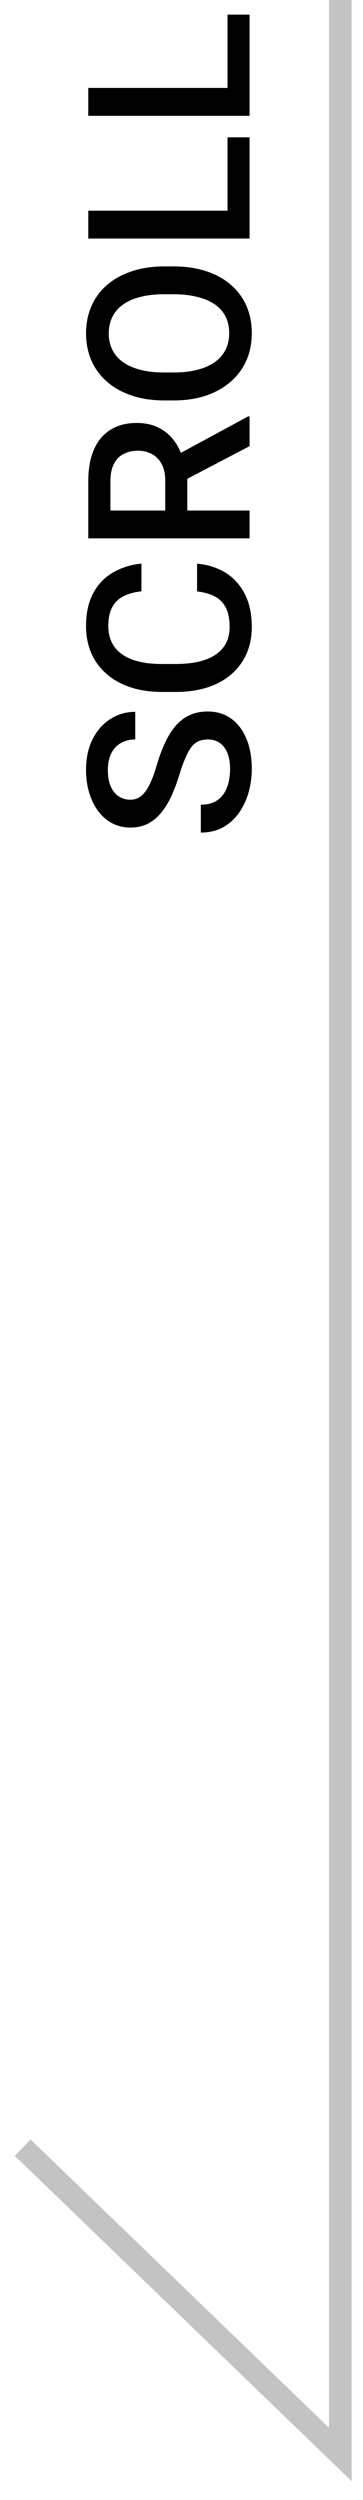 <svg width="16" height="110" viewBox="0 0 16 110" fill="none" xmlns="http://www.w3.org/2000/svg">
<path d="M9.169 32.537C9.022 32.537 8.892 32.56 8.778 32.605C8.664 32.648 8.56 32.724 8.466 32.835C8.371 32.946 8.28 33.102 8.192 33.304C8.101 33.502 8.008 33.756 7.914 34.065C7.81 34.404 7.694 34.717 7.567 35.003C7.437 35.286 7.287 35.533 7.118 35.745C6.946 35.957 6.749 36.121 6.527 36.238C6.303 36.355 6.044 36.414 5.751 36.414C5.461 36.414 5.198 36.354 4.96 36.233C4.722 36.11 4.517 35.935 4.345 35.711C4.169 35.483 4.034 35.215 3.939 34.905C3.842 34.596 3.793 34.254 3.793 33.88C3.793 33.352 3.891 32.898 4.086 32.518C4.281 32.133 4.543 31.839 4.872 31.634C5.201 31.425 5.564 31.321 5.961 31.321L5.961 32.537C5.727 32.537 5.52 32.588 5.341 32.688C5.159 32.786 5.015 32.936 4.911 33.138C4.807 33.336 4.755 33.589 4.755 33.895C4.755 34.184 4.799 34.425 4.887 34.617C4.975 34.809 5.093 34.953 5.243 35.047C5.393 35.141 5.562 35.188 5.751 35.188C5.884 35.188 6.007 35.158 6.117 35.096C6.225 35.034 6.326 34.94 6.42 34.812C6.511 34.685 6.597 34.526 6.679 34.334C6.76 34.142 6.838 33.916 6.913 33.655C7.03 33.261 7.16 32.918 7.304 32.625C7.444 32.332 7.603 32.088 7.782 31.893C7.961 31.697 8.165 31.551 8.393 31.453C8.617 31.355 8.873 31.307 9.159 31.307C9.459 31.307 9.729 31.367 9.97 31.487C10.207 31.608 10.411 31.78 10.58 32.005C10.746 32.226 10.875 32.493 10.966 32.806C11.054 33.115 11.098 33.46 11.098 33.841C11.098 34.183 11.052 34.52 10.961 34.852C10.87 35.18 10.731 35.48 10.546 35.75C10.357 36.02 10.123 36.235 9.843 36.395C9.56 36.554 9.229 36.634 8.852 36.634L8.852 35.408C9.083 35.408 9.28 35.369 9.442 35.291C9.605 35.21 9.739 35.097 9.843 34.954C9.944 34.811 10.019 34.645 10.067 34.456C10.116 34.264 10.141 34.059 10.141 33.841C10.141 33.554 10.1 33.315 10.019 33.123C9.937 32.928 9.823 32.781 9.677 32.684C9.53 32.586 9.361 32.537 9.169 32.537ZM8.686 26.023L8.686 24.803C9.151 24.842 9.566 24.972 9.931 25.193C10.292 25.415 10.577 25.726 10.785 26.126C10.993 26.526 11.098 27.013 11.098 27.586C11.098 28.025 11.02 28.421 10.863 28.773C10.704 29.124 10.479 29.425 10.19 29.676C9.896 29.926 9.543 30.119 9.13 30.252C8.716 30.382 8.254 30.447 7.743 30.447L7.152 30.447C6.641 30.447 6.179 30.381 5.766 30.247C5.352 30.11 4.999 29.915 4.706 29.661C4.41 29.407 4.184 29.103 4.027 28.748C3.871 28.39 3.793 27.988 3.793 27.542C3.793 26.976 3.897 26.497 4.105 26.106C4.314 25.716 4.602 25.413 4.97 25.198C5.338 24.98 5.759 24.847 6.234 24.798L6.234 26.019C5.928 26.051 5.666 26.123 5.448 26.233C5.23 26.341 5.064 26.5 4.95 26.712C4.833 26.924 4.774 27.2 4.774 27.542C4.774 27.822 4.827 28.066 4.931 28.274C5.035 28.483 5.188 28.657 5.39 28.797C5.591 28.937 5.84 29.043 6.137 29.114C6.43 29.183 6.765 29.217 7.143 29.217L7.743 29.217C8.101 29.217 8.427 29.186 8.72 29.124C9.009 29.059 9.258 28.961 9.467 28.831C9.675 28.698 9.836 28.528 9.95 28.323C10.064 28.118 10.121 27.872 10.121 27.586C10.121 27.238 10.066 26.956 9.955 26.741C9.844 26.523 9.683 26.359 9.472 26.248C9.257 26.134 8.995 26.059 8.686 26.023ZM3.891 23.689L3.891 21.175C3.891 20.634 3.972 20.174 4.135 19.793C4.298 19.412 4.538 19.121 4.857 18.919C5.173 18.714 5.564 18.611 6.029 18.611C6.384 18.611 6.697 18.676 6.967 18.807C7.237 18.937 7.465 19.121 7.65 19.358C7.833 19.596 7.974 19.879 8.075 20.208L8.256 20.579L8.256 22.84L7.284 22.85L7.284 21.155C7.284 20.862 7.232 20.618 7.128 20.423C7.024 20.227 6.882 20.081 6.703 19.983C6.521 19.883 6.316 19.832 6.088 19.832C5.84 19.832 5.626 19.881 5.443 19.979C5.258 20.073 5.116 20.219 5.019 20.418C4.918 20.616 4.867 20.869 4.867 21.175L4.867 22.464L11 22.464L11 23.689L3.891 23.689ZM11 19.632L7.807 21.302L7.802 20.018L10.937 18.323L11 18.323L11 19.632ZM7.25 11.722L7.641 11.722C8.178 11.722 8.659 11.792 9.086 11.932C9.512 12.072 9.875 12.272 10.175 12.532C10.474 12.789 10.704 13.099 10.863 13.46C11.02 13.821 11.098 14.222 11.098 14.661C11.098 15.097 11.02 15.496 10.863 15.857C10.704 16.215 10.474 16.526 10.175 16.79C9.875 17.054 9.512 17.259 9.086 17.405C8.659 17.549 8.178 17.62 7.641 17.62L7.25 17.62C6.713 17.62 6.233 17.549 5.81 17.405C5.383 17.262 5.02 17.06 4.721 16.8C4.418 16.536 4.188 16.225 4.032 15.867C3.873 15.506 3.793 15.107 3.793 14.671C3.793 14.231 3.873 13.831 4.032 13.47C4.188 13.108 4.418 12.797 4.721 12.537C5.02 12.277 5.383 12.076 5.81 11.937C6.233 11.793 6.713 11.722 7.25 11.722ZM7.641 12.947L7.24 12.947C6.843 12.947 6.493 12.986 6.19 13.065C5.884 13.139 5.629 13.252 5.424 13.401C5.215 13.548 5.059 13.729 4.955 13.943C4.848 14.158 4.794 14.401 4.794 14.671C4.794 14.941 4.848 15.182 4.955 15.394C5.059 15.605 5.215 15.786 5.424 15.935C5.629 16.082 5.884 16.194 6.19 16.273C6.493 16.351 6.843 16.39 7.24 16.39L7.641 16.39C8.038 16.39 8.389 16.351 8.695 16.273C9.001 16.194 9.26 16.08 9.472 15.931C9.68 15.778 9.838 15.595 9.945 15.384C10.05 15.172 10.102 14.931 10.102 14.661C10.102 14.388 10.05 14.145 9.945 13.934C9.838 13.722 9.68 13.543 9.472 13.396C9.26 13.25 9.001 13.139 8.695 13.065C8.389 12.986 8.038 12.947 7.641 12.947ZM10.028 6.043L11 6.043L11 9.612L10.028 9.612L10.028 6.043ZM3.891 9.271L11 9.271L11 10.496L3.891 10.496L3.891 9.271ZM10.028 0.643L11 0.643L11 4.212L10.028 4.212L10.028 0.643ZM3.891 3.87L11 3.87L11 5.096L3.891 5.096L3.891 3.87Z" fill="black"/>
<path d="M15 0V108L1 94.5" stroke="#C3C3C3"/>
</svg>

